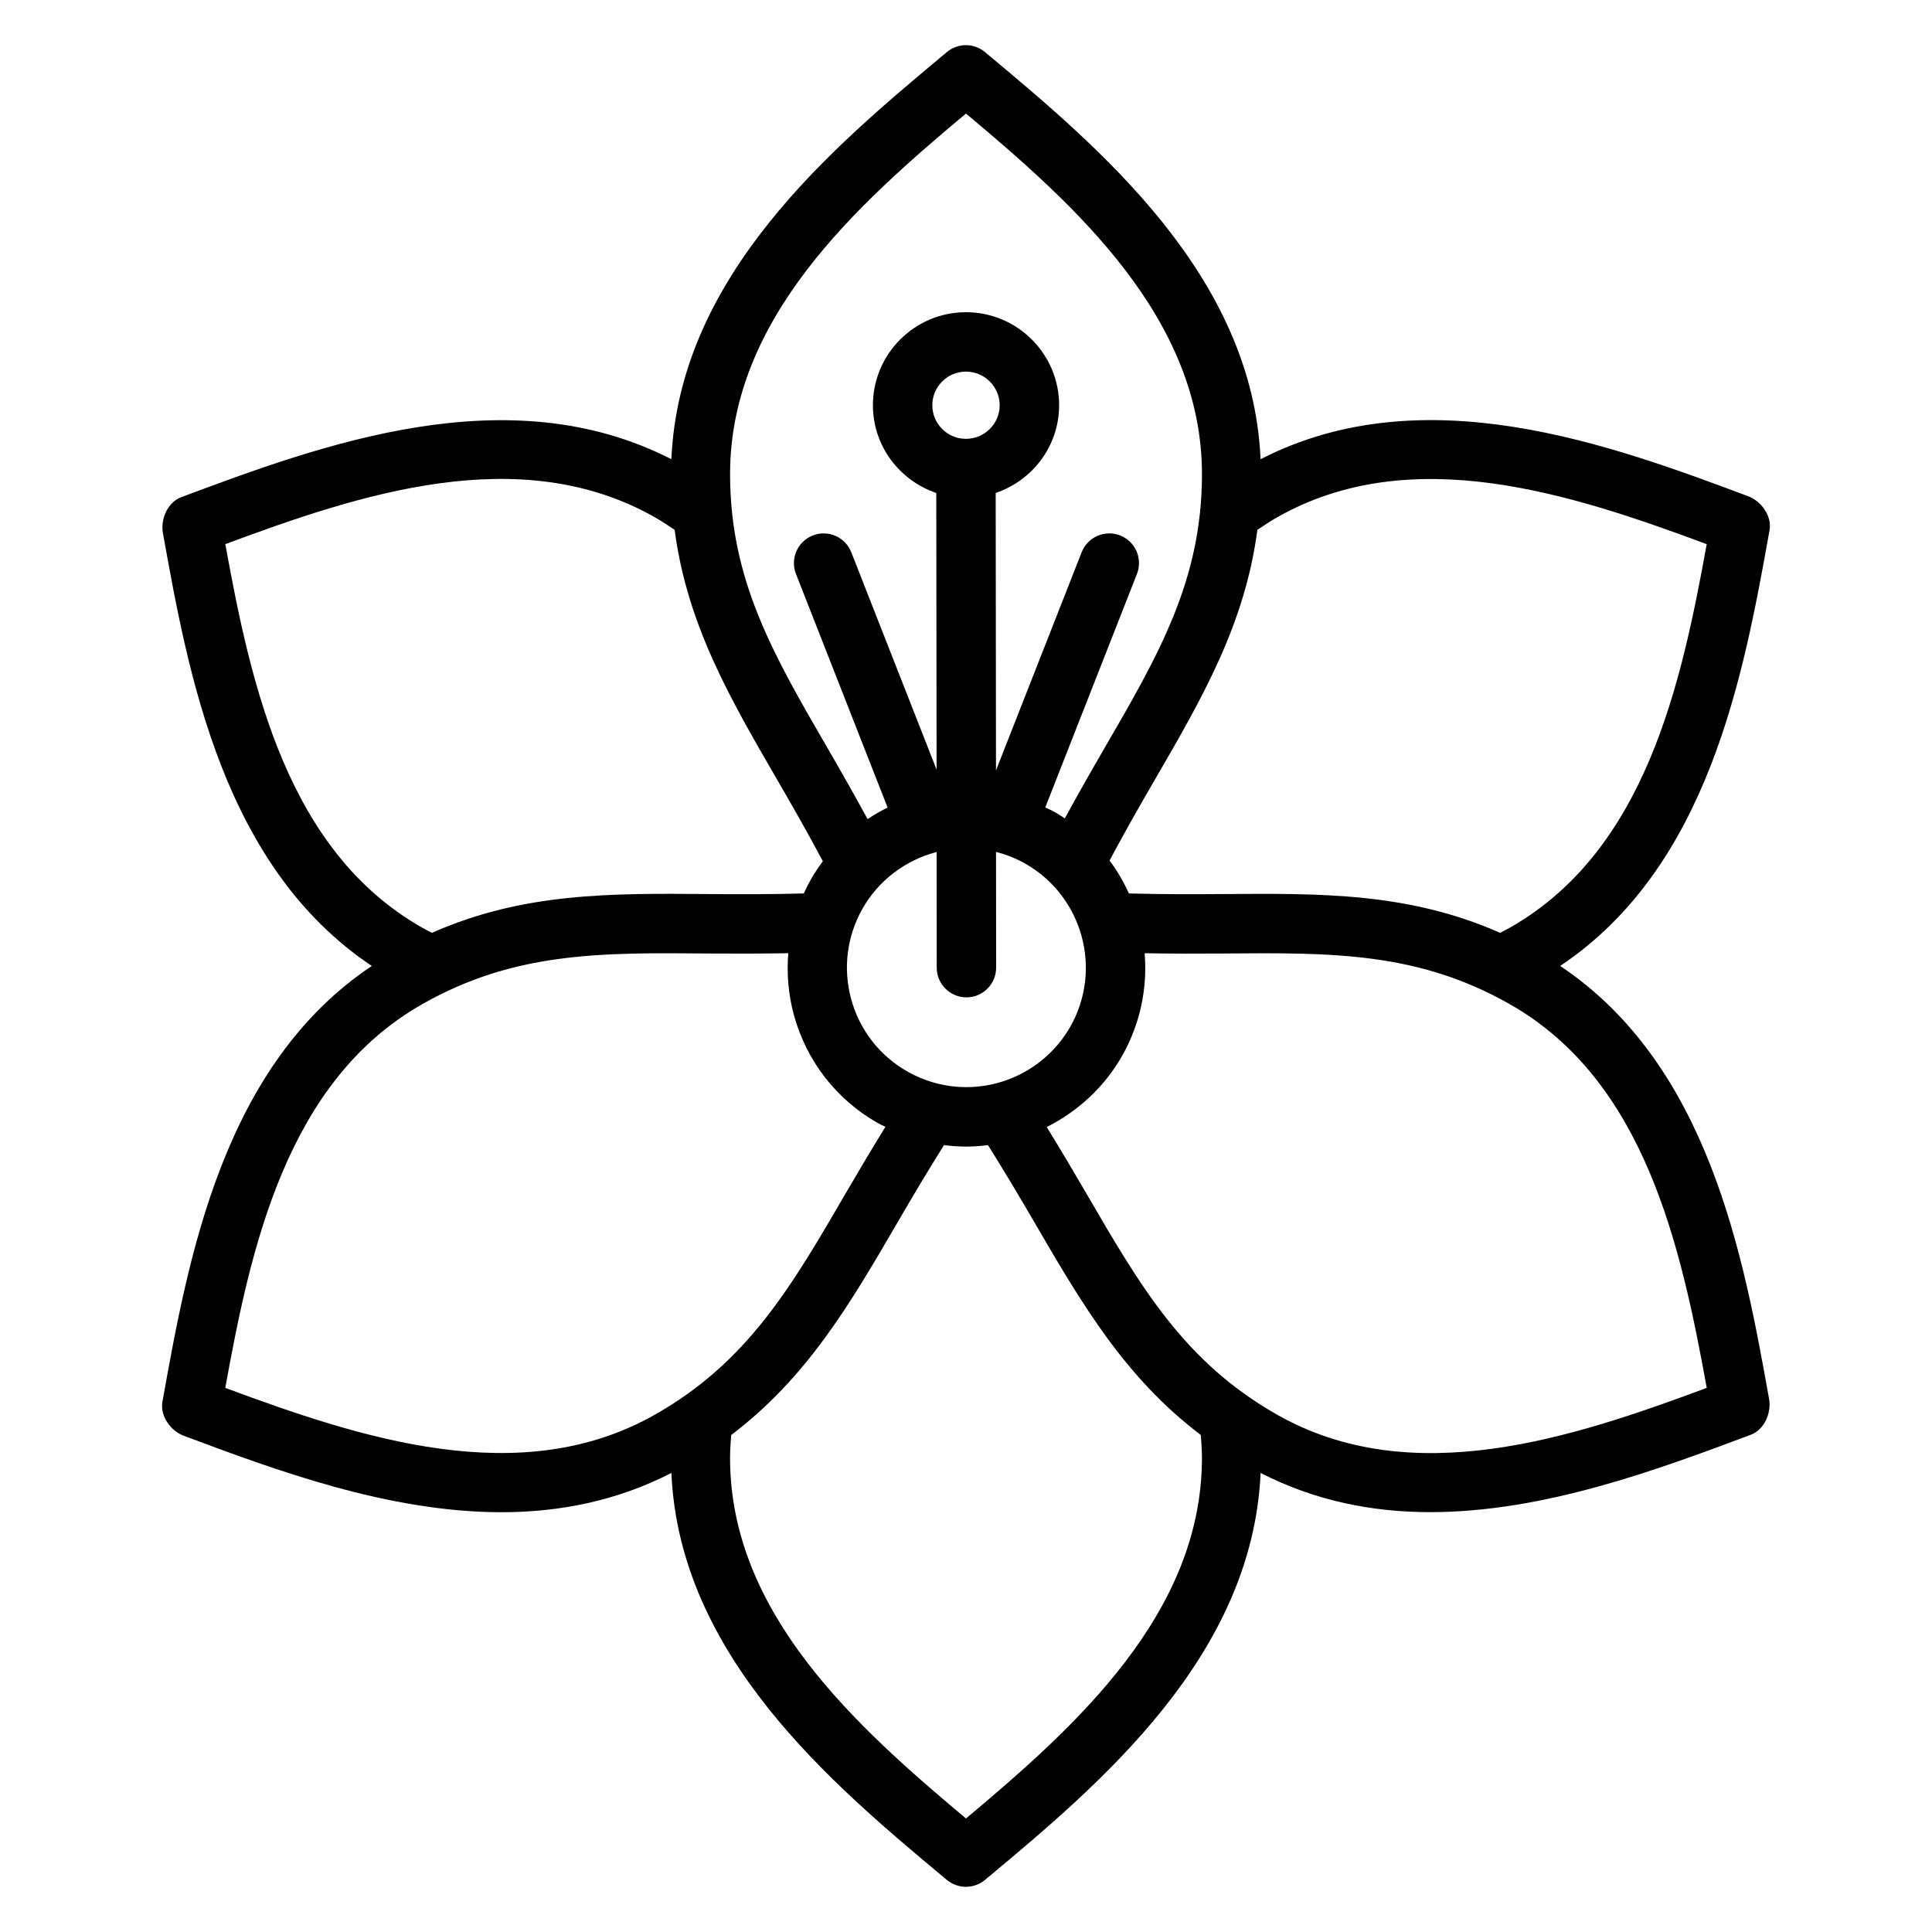 <?xml version="1.0" encoding="UTF-8"?>
<!-- Uploaded to: SVG Repo, www.svgrepo.com, Generator: SVG Repo Mixer Tools -->
<svg fill="#000000" width="800px" height="800px" version="1.1" viewBox="144 144 512 512" xmlns="http://www.w3.org/2000/svg">
 <path d="m557.46 399.99c39.422-26.348 48.625-77.168 55.488-115.48 0.668-3.738-2.156-7.707-5.723-9.027-36.391-13.609-85.852-32.008-129.16-9.785-2.133-48.672-42.645-82.562-73.043-107.9-2.922-2.441-7.164-2.441-10.086 0l-0.621 0.52c-29.82 24.875-70.258 58.742-72.391 107.38-43.297-22.199-92.781-3.816-129.89 10.059-3.566 1.332-5.535 5.754-4.856 9.5 6.731 37.59 15.926 88.395 55.355 114.73-39.438 26.355-48.633 77.207-55.488 115.5-0.668 3.746 2.133 7.691 5.699 9.02 24.168 9.035 54.105 20.246 84.168 20.246 15.215 0 30.465-2.938 45.012-10.406 2.148 48.562 42.539 82.422 72.328 107.29l0.676 0.566c1.473 1.207 3.266 1.82 5.055 1.82 1.785 0 3.582-0.605 5.047-1.828l0.613-0.512c29.836-24.875 70.273-58.75 72.43-107.34 14.523 7.461 29.742 10.391 44.965 10.391 30.148 0 60.285-11.273 84.93-20.5 3.559-1.332 5.527-5.754 4.856-9.5-6.734-37.586-15.922-88.398-55.363-114.75zm38.836-111.79c-6.731 37.148-16.207 81.176-52.105 101.61-0.891 0.504-1.77 0.938-2.644 1.402-24.215-10.691-47.367-10.477-73.66-10.273-7.926 0.055-16.176 0.07-24.711-0.164-1.395-3.07-3.094-6-5.133-8.73 4.031-7.559 8.125-14.746 12.121-21.617 12.676-21.82 23.789-41.219 27.055-66.016 1.668-1.102 3.305-2.219 5.109-3.25 35.664-20.305 78.078-6.285 113.97 7.043zm-196.22 143.9c-5.449 0-10.848-1.434-15.625-4.148-7.352-4.18-12.633-10.98-14.871-19.137-2.234-8.156-1.156-16.703 3.023-24.066 4.281-7.512 11.43-12.832 19.609-14.957l0.031 30.652c0 4.344 3.527 7.863 7.871 7.863h0.008c4.344 0 7.871-3.535 7.863-7.879l-0.031-30.668c2.715 0.699 5.352 1.746 7.816 3.148 15.168 8.66 20.492 28.031 11.855 43.195-5.629 9.871-16.176 16.004-27.551 15.996zm-0.094-171.8c-4.914 0-8.91-4-8.91-8.91 0-4.914 4-8.91 8.91-8.91 4.93 0 8.941 4 8.941 8.91s-4.008 8.91-8.941 8.91zm0.008-86.207c28.969 24.238 62.543 54.254 62.543 95.566 0 28.109-11.469 47.863-25.984 72.863-3.402 5.863-6.887 12.004-10.367 18.375-0.859-0.566-1.691-1.148-2.598-1.66-0.836-0.48-1.715-0.836-2.574-1.258l24.293-61.875c1.59-4.047-0.402-8.613-4.449-10.203-4.031-1.59-8.613 0.402-10.203 4.449l-22.703 57.82-0.078-73.531c9.738-3.297 16.809-12.422 16.809-23.246 0-13.594-11.074-24.656-24.688-24.656-13.594 0-24.656 11.059-24.656 24.656 0 10.824 7.062 19.949 16.793 23.254l0.078 73.312-22.602-57.598c-1.59-4.047-6.141-6.047-10.203-4.457-4.047 1.59-6.047 6.156-4.457 10.203l24.285 61.906c-1.836 0.906-3.606 1.922-5.305 3.055-3.512-6.438-7.031-12.633-10.461-18.547-14.516-25-25.984-44.754-25.984-72.863-0.008-41.312 33.566-71.336 62.512-95.566zm-196.28 114.11c35.395-13.16 78.105-27.48 113.95-7.055 1.82 1.039 3.449 2.156 5.125 3.266 3.266 24.797 14.383 44.195 27.055 66.016 4.031 6.934 8.164 14.168 12.227 21.812-1.117 1.512-2.188 3.078-3.133 4.731-0.707 1.242-1.34 2.512-1.922 3.801-8.613 0.242-16.91 0.227-24.891 0.164-26.285-0.227-49.445-0.426-73.66 10.273-0.883-0.473-1.762-0.898-2.652-1.41-35.695-20.301-45.258-63.953-52.098-101.6zm-0.008 223.6c6.731-37.164 16.207-81.191 52.098-101.63 24.434-13.926 47.305-13.746 76.176-13.484 6.723 0.055 13.73 0.039 20.926-0.078-0.441 5.441 0.016 10.965 1.496 16.383 3.344 12.219 11.258 22.395 22.262 28.652 0.645 0.363 1.332 0.629 1.984 0.969-3.668 5.977-7.164 11.84-10.461 17.516-14.547 25.023-26.039 44.785-50.523 58.711-35.656 20.316-78.086 6.281-113.96-7.039zm196.29 114.11c-28.93-24.246-62.52-54.277-62.52-95.551 0-2.094 0.164-4.062 0.293-6.062 19.98-15.121 31.34-34.418 44.043-56.262 3.871-6.66 7.957-13.555 12.367-20.57 1.961 0.25 3.93 0.387 5.902 0.387 1.938 0 3.848-0.156 5.746-0.387 4.41 7.016 8.492 13.902 12.367 20.562 12.707 21.844 24.074 41.141 44.043 56.262 0.125 2 0.293 3.969 0.293 6.062 0 41.281-33.582 71.312-62.535 95.559zm82.332-107.08c-24.473-13.926-35.969-33.684-50.516-58.711-3.281-5.652-6.762-11.492-10.414-17.445 8.203-4.133 15.23-10.539 19.926-18.766 4.894-8.598 6.785-18.098 6.023-27.293 7.109 0.117 14.035 0.125 20.68 0.07 28.945-0.25 51.75-0.441 76.184 13.484 35.691 20.316 45.258 63.969 52.098 101.63-35.418 13.172-78.109 27.488-113.98 7.031z"/>
</svg>